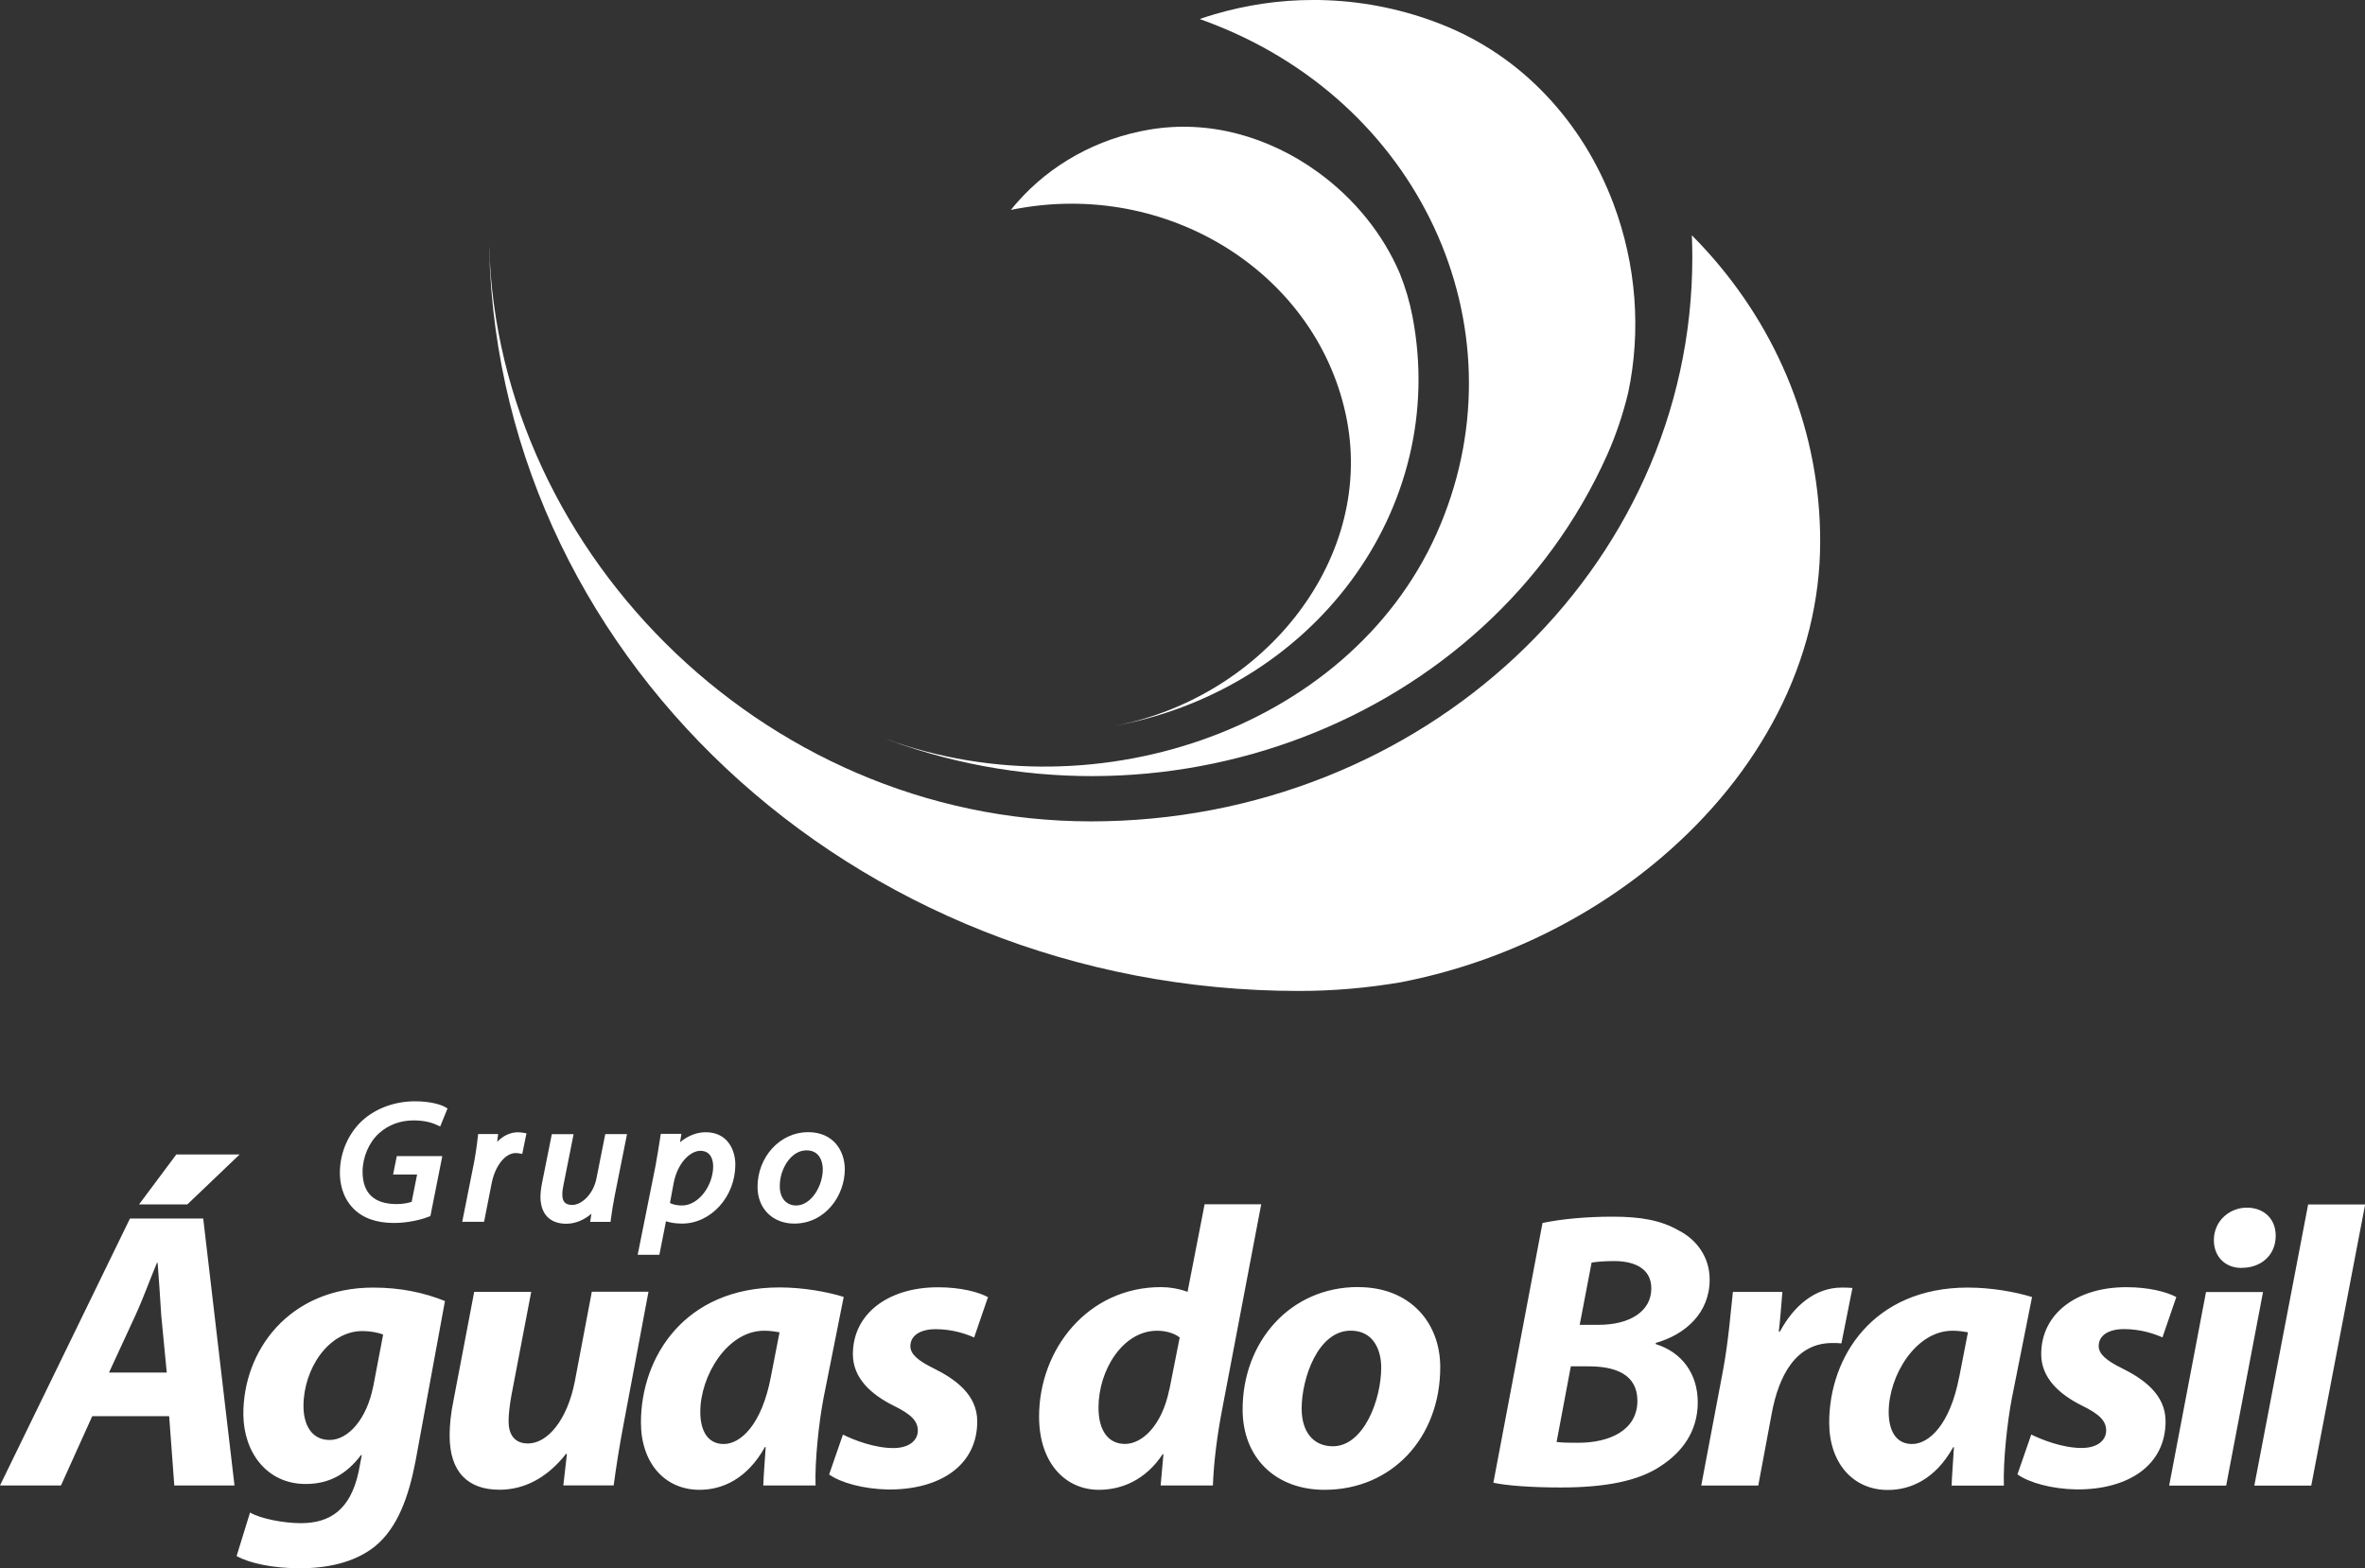 <?xml version="1.0" encoding="UTF-8"?><svg id="Camada_1" xmlns="http://www.w3.org/2000/svg" viewBox="0 0 304.08 201.7"><rect x="0" y="0" width="304.08" height="201.7" fill="#333333" stroke="none"/><defs><style>.cls-1{fill:#fff;fill-rule:evenodd;}</style></defs><path class="cls-1" d="M21.75,182.14l.66,8.91h7.74l-4.02-34.33h-9.42L0,191.05H7.84l4.02-8.91h9.88Zm-7.74-5.6l3.41-7.39c.92-1.99,1.88-4.63,2.75-6.72h.1c.15,2.09,.36,4.84,.46,6.72l.71,7.38h-7.44Zm8.66-28.06l-4.79,6.42h6.21l6.72-6.42h-8.15Zm7.74,51.64c1.73,.97,4.79,1.58,8.15,1.58s6.93-.66,9.63-2.8c2.95-2.39,4.38-6.47,5.25-11.05l3.77-20.52c-2.65-1.07-5.7-1.73-9.22-1.73-10.85,0-16.76,8.15-16.7,16.35,.05,4.89,3.06,8.91,8,8.91,2.95,0,5.19-1.17,7.13-3.72h.1l-.41,2.14c-1.07,4.99-3.77,6.62-7.44,6.62-2.14,0-5.15-.56-6.52-1.37l-1.73,5.6h0Zm17.57-21.8c-.81,4.18-3.21,6.88-5.6,6.88-2.24,0-3.36-1.84-3.36-4.38,0-4.68,3.16-9.63,7.59-9.63,1.02,0,2.09,.21,2.65,.46l-1.27,6.67h0Zm28.11-12.17l-2.19,11.56c-.97,4.94-3.51,7.94-6.01,7.94-1.83,0-2.5-1.27-2.5-2.85,0-.92,.15-2.14,.36-3.31l2.55-13.34h-7.33l-2.65,13.9c-.36,1.73-.51,3.26-.51,4.58,0,4.74,2.39,6.97,6.42,6.97,3,0,6.01-1.37,8.56-4.63l.1,.05-.46,4.02h6.47c.31-2.24,.71-4.94,1.32-8.1l3.16-16.81h-7.28Zm28.77,24.9h-6.72c.05-1.48,.2-3.16,.31-4.94h-.1c-2.29,4.12-5.5,5.5-8.4,5.5-4.48,0-7.54-3.46-7.54-8.66,0-8.4,5.6-17.37,17.82-17.37,3,0,6.16,.56,8.25,1.22l-2.6,13.04c-.61,3.21-1.12,8.1-1.02,11.2h0Zm-5.75-13.95l1.12-5.75c-.56-.1-1.22-.2-1.99-.2-4.74,0-8.2,5.81-8.2,10.44,0,2.44,.97,4.13,3.01,4.13,2.19,0,4.89-2.49,6.06-8.61h0Zm7.49,12.53c1.48,1.07,4.43,1.88,7.59,1.94,6.62,.05,11.46-3.06,11.46-8.76,0-3.46-2.85-5.45-5.6-6.82-1.99-.97-3-1.83-3-2.85,0-1.37,1.27-2.19,3.26-2.19,2.14,0,3.92,.61,4.94,1.07l1.78-5.19c-1.22-.66-3.51-1.27-6.42-1.27-6.42,0-10.95,3.41-10.95,8.61,0,3.11,2.39,5.2,5.24,6.62,2.29,1.12,3.11,1.99,3.11,3.21s-1.07,2.24-3.16,2.24c-2.39,0-5.04-1.02-6.47-1.73l-1.78,5.14h0Zm48.28-34.73l-2.19,11.25c-1.07-.41-2.39-.61-3.41-.61-9.42,0-15.68,8-15.68,16.65,0,6.06,3.46,9.42,7.69,9.42,2.95,0,6.01-1.27,8.2-4.58h.1l-.36,4.02h6.72c.1-2.95,.56-6.52,1.17-9.68l5.04-26.48h-7.28Zm-4.53,23.78c-.97,4.79-3.57,7.03-5.7,7.03s-3.41-1.68-3.41-4.68c0-4.79,3.11-9.88,7.54-9.88,1.17,0,2.29,.36,2.9,.87l-1.32,6.67h0Zm24.29-13.14h0c6.67,0,10.54,4.58,10.54,10.29,0,9.12-6.26,15.78-14.87,15.78-6.31,0-10.54-4.12-10.54-10.34,0-8.6,6.01-15.74,14.87-15.74h0Zm-.97,5.6h0c-4.23,0-6.31,6.16-6.31,10.03,0,2.9,1.43,4.84,4.02,4.84,3.92,0,6.21-5.91,6.21-10.13,0-2.29-1.02-4.74-3.92-4.74h0Zm18.33,19.56c1.68,.36,4.79,.61,8.66,.61,5.7,0,10.03-.81,12.94-2.8,2.7-1.78,4.69-4.43,4.69-8.15s-2.09-6.47-5.4-7.49v-.15c3.77-1.07,6.93-3.82,6.93-8.15,0-2.9-1.68-5.14-3.97-6.31-2.29-1.32-4.89-1.78-8.51-1.78-3.36,0-6.57,.3-9.01,.81l-6.32,33.41h0Zm12.63-28.31c.56-.1,1.63-.2,2.9-.2,2.8,0,4.79,1.07,4.79,3.51,0,2.95-2.75,4.69-6.77,4.69h-2.44l1.53-8h0Zm-2.65,13.34h2.29c3.41,0,6.26,1.02,6.26,4.43,0,3.82-3.62,5.4-7.59,5.4-1.07,0-1.93,0-2.8-.1l1.83-9.73h0Zm24.09,15.33h-7.33l2.8-14.82c.71-3.77,1.02-7.94,1.27-10.08h6.36c-.15,1.68-.25,3.36-.46,5.09h.15c1.78-3.31,4.53-5.65,7.95-5.65,.46,0,.92,0,1.37,.05l-1.42,7.13c-.36-.05-.76-.05-1.17-.05-4.69,0-6.88,4.18-7.79,9.07l-1.73,9.27h0Zm31.58,0c-.1-3.11,.41-8,1.02-11.2l2.6-13.04c-2.09-.66-5.24-1.22-8.25-1.22-12.22,0-17.83,8.96-17.83,17.37,0,5.19,3.06,8.66,7.54,8.66,2.9,0,6.11-1.37,8.4-5.5h.1c-.1,1.78-.25,3.46-.3,4.94h6.72Zm-5.75-13.95c-1.17,6.11-3.87,8.61-6.06,8.61-2.04,0-3-1.68-3-4.13,0-4.63,3.46-10.44,8.2-10.44,.76,0,1.43,.1,1.99,.2l-1.12,5.75h0Zm7.49,12.53l1.78-5.14c1.43,.71,4.08,1.73,6.47,1.73,2.09,0,3.16-1.02,3.16-2.24s-.81-2.09-3.11-3.21c-2.85-1.42-5.24-3.51-5.24-6.62,0-5.19,4.53-8.61,10.95-8.61,2.9,0,5.19,.61,6.42,1.27l-1.78,5.19c-1.02-.46-2.8-1.07-4.94-1.07-1.99,0-3.26,.81-3.26,2.19,0,1.02,1.02,1.88,3,2.85,2.75,1.37,5.6,3.36,5.6,6.82,0,5.7-4.84,8.81-11.46,8.76-3.16-.05-6.11-.87-7.59-1.94h0Zm26.84,1.43l4.74-24.9h-7.33l-4.74,24.9h7.33Zm2.04-28.01c2.34,0,4.33-1.53,4.33-4.13,0-2.19-1.53-3.61-3.72-3.61s-4.23,1.68-4.23,4.18c0,2.14,1.48,3.57,3.52,3.57h.1Zm8.91,28.01h-7.33l6.92-36.16h7.33l-6.93,36.16Z"/><path class="cls-1" d="M228.53,91.78c3.65-7.11,5.5-14.57,5.5-22.16,0-6.95-1.3-13.75-3.86-20.2-2.48-6.23-6.07-11.98-10.67-17.08-.64-.71-1.3-1.4-1.97-2.08,.04,.95,.06,1.89,.06,2.85,0,40.06-34.62,72.53-77.32,72.53S62.87,69.82,62.87,29.76c0,53.95,46.63,97.69,104.15,97.69,4.39,0,8.75-.38,13.04-1.11,12.22-2.35,23.99-7.91,33.53-16.03,6.38-5.44,11.41-11.67,14.94-18.53Z"/><path class="cls-1" d="M198.87,12.33c-3.84-4.08-8.4-7.17-13.54-9.2-4.71-1.86-9.66-2.9-14.72-3.1-.61-.02-1.22-.04-1.83-.03-4.27,0-8.5,.63-12.6,1.83-.65,.19-1.29,.4-1.93,.62,.65,.23,1.3,.47,1.95,.73,27.15,10.71,39.9,40.02,28.49,65.49-11.41,25.46-44.95,36.57-72.1,25.87,36.56,14.41,78.66-1.7,94.03-35.99,1.17-2.62,2.07-5.32,2.73-8.07,1.67-7.92,1.05-16.42-1.9-24.28-1.98-5.26-4.86-9.92-8.57-13.86Z"/><path class="cls-1" d="M159.12,17.2c-3.77-.98-7.57-1.16-11.28-.54-3.39,.57-6.61,1.69-9.55,3.33-2.84,1.58-5.35,3.6-7.47,6-.29,.33-.58,.67-.85,1.01,.46-.1,.92-.18,1.39-.26,19.57-3.31,38.28,8.89,41.81,27.25,3.52,18.35-11.12,36.21-30.69,39.52,26.36-4.45,43.88-28.1,39.13-52.81-.36-1.89-.91-3.73-1.62-5.51-2.15-5.06-5.84-9.66-10.6-13.09-3.18-2.3-6.64-3.94-10.28-4.9Z"/><path class="cls-1" d="M77.81,145.86h2.81l-1.58,7.9c-.2,1.02-.36,2.03-.49,2.99l-.05,.4h-2.62l.16-1.05c-.95,.82-2.09,1.29-3.23,1.29-2.11,0-3.32-1.26-3.32-3.46,0-.51,.07-1.09,.21-1.82l1.25-6.24h2.8l-1.26,6.33c-.13,.57-.19,1.02-.19,1.43,0,.94,.39,1.34,1.3,1.34,1.17,0,2.69-1.37,3.09-3.42l1.13-5.68Zm-24.66-1.76c1.17,0,2.18,.19,3.01,.58l.44,.2,.94-2.32-.35-.2c-.47-.27-1.81-.72-3.81-.72-2.47,0-4.79,.8-6.54,2.25-1.96,1.67-3.14,4.26-3.14,6.93,0,1.27,.29,3.08,1.66,4.53,1.21,1.29,3,1.94,5.3,1.94,1.76,0,3.46-.41,4.45-.8l.23-.09,1.53-7.71h-5.85l-.48,2.37h3.09l-.7,3.51c-.53,.18-1.24,.29-1.92,.29-2.91,0-4.39-1.4-4.39-4.17,0-1.86,.83-3.8,2.13-4.95,1.19-1.07,2.72-1.64,4.41-1.64Zm13.49,1.52c-1.01,0-1.95,.44-2.72,1.24,0-.05,.01-.11,.02-.16l.11-.85h-2.57l-.05,.41c-.16,1.4-.34,2.59-.56,3.65l-1.44,7.23h2.81l.97-4.93c.44-2.27,1.75-3.91,3.09-3.91,.17,0,.32,.02,.41,.03l.44,.08,.54-2.65-.46-.08c-.15-.03-.41-.05-.6-.05Zm39.15,4.76c0-.41-.1-2.43-2.09-2.43-.91,0-1.59,.49-2,.9-.89,.9-1.46,2.36-1.44,3.73,0,1.49,.83,2.46,2.11,2.46,1.93,0,3.42-2.51,3.42-4.66h0Zm2.83,.02c0,3.35-2.49,6.97-6.5,6.97-2.78,0-4.72-1.94-4.72-4.72,0-3.88,2.92-7.04,6.5-7.04,3.26,0,4.72,2.4,4.72,4.78Zm-16.93-.45c0-.45-.12-1.94-1.64-1.94-1.29,0-2.93,1.54-3.43,4.13l-.48,2.58c.39,.21,.93,.32,1.57,.32,2.05,0,3.99-2.47,3.99-5.09h0Zm2.85-.13c0,4.09-3.13,7.55-6.84,7.55-.94,0-1.62-.15-2.07-.3l-.85,4.31h-2.79l2.3-11.47c.22-1.23,.45-2.64,.61-3.69l.06-.39h2.65l-.17,1.08c.97-.82,2.13-1.29,3.29-1.29,2.82,0,3.82,2.27,3.82,4.21Z"/></svg>